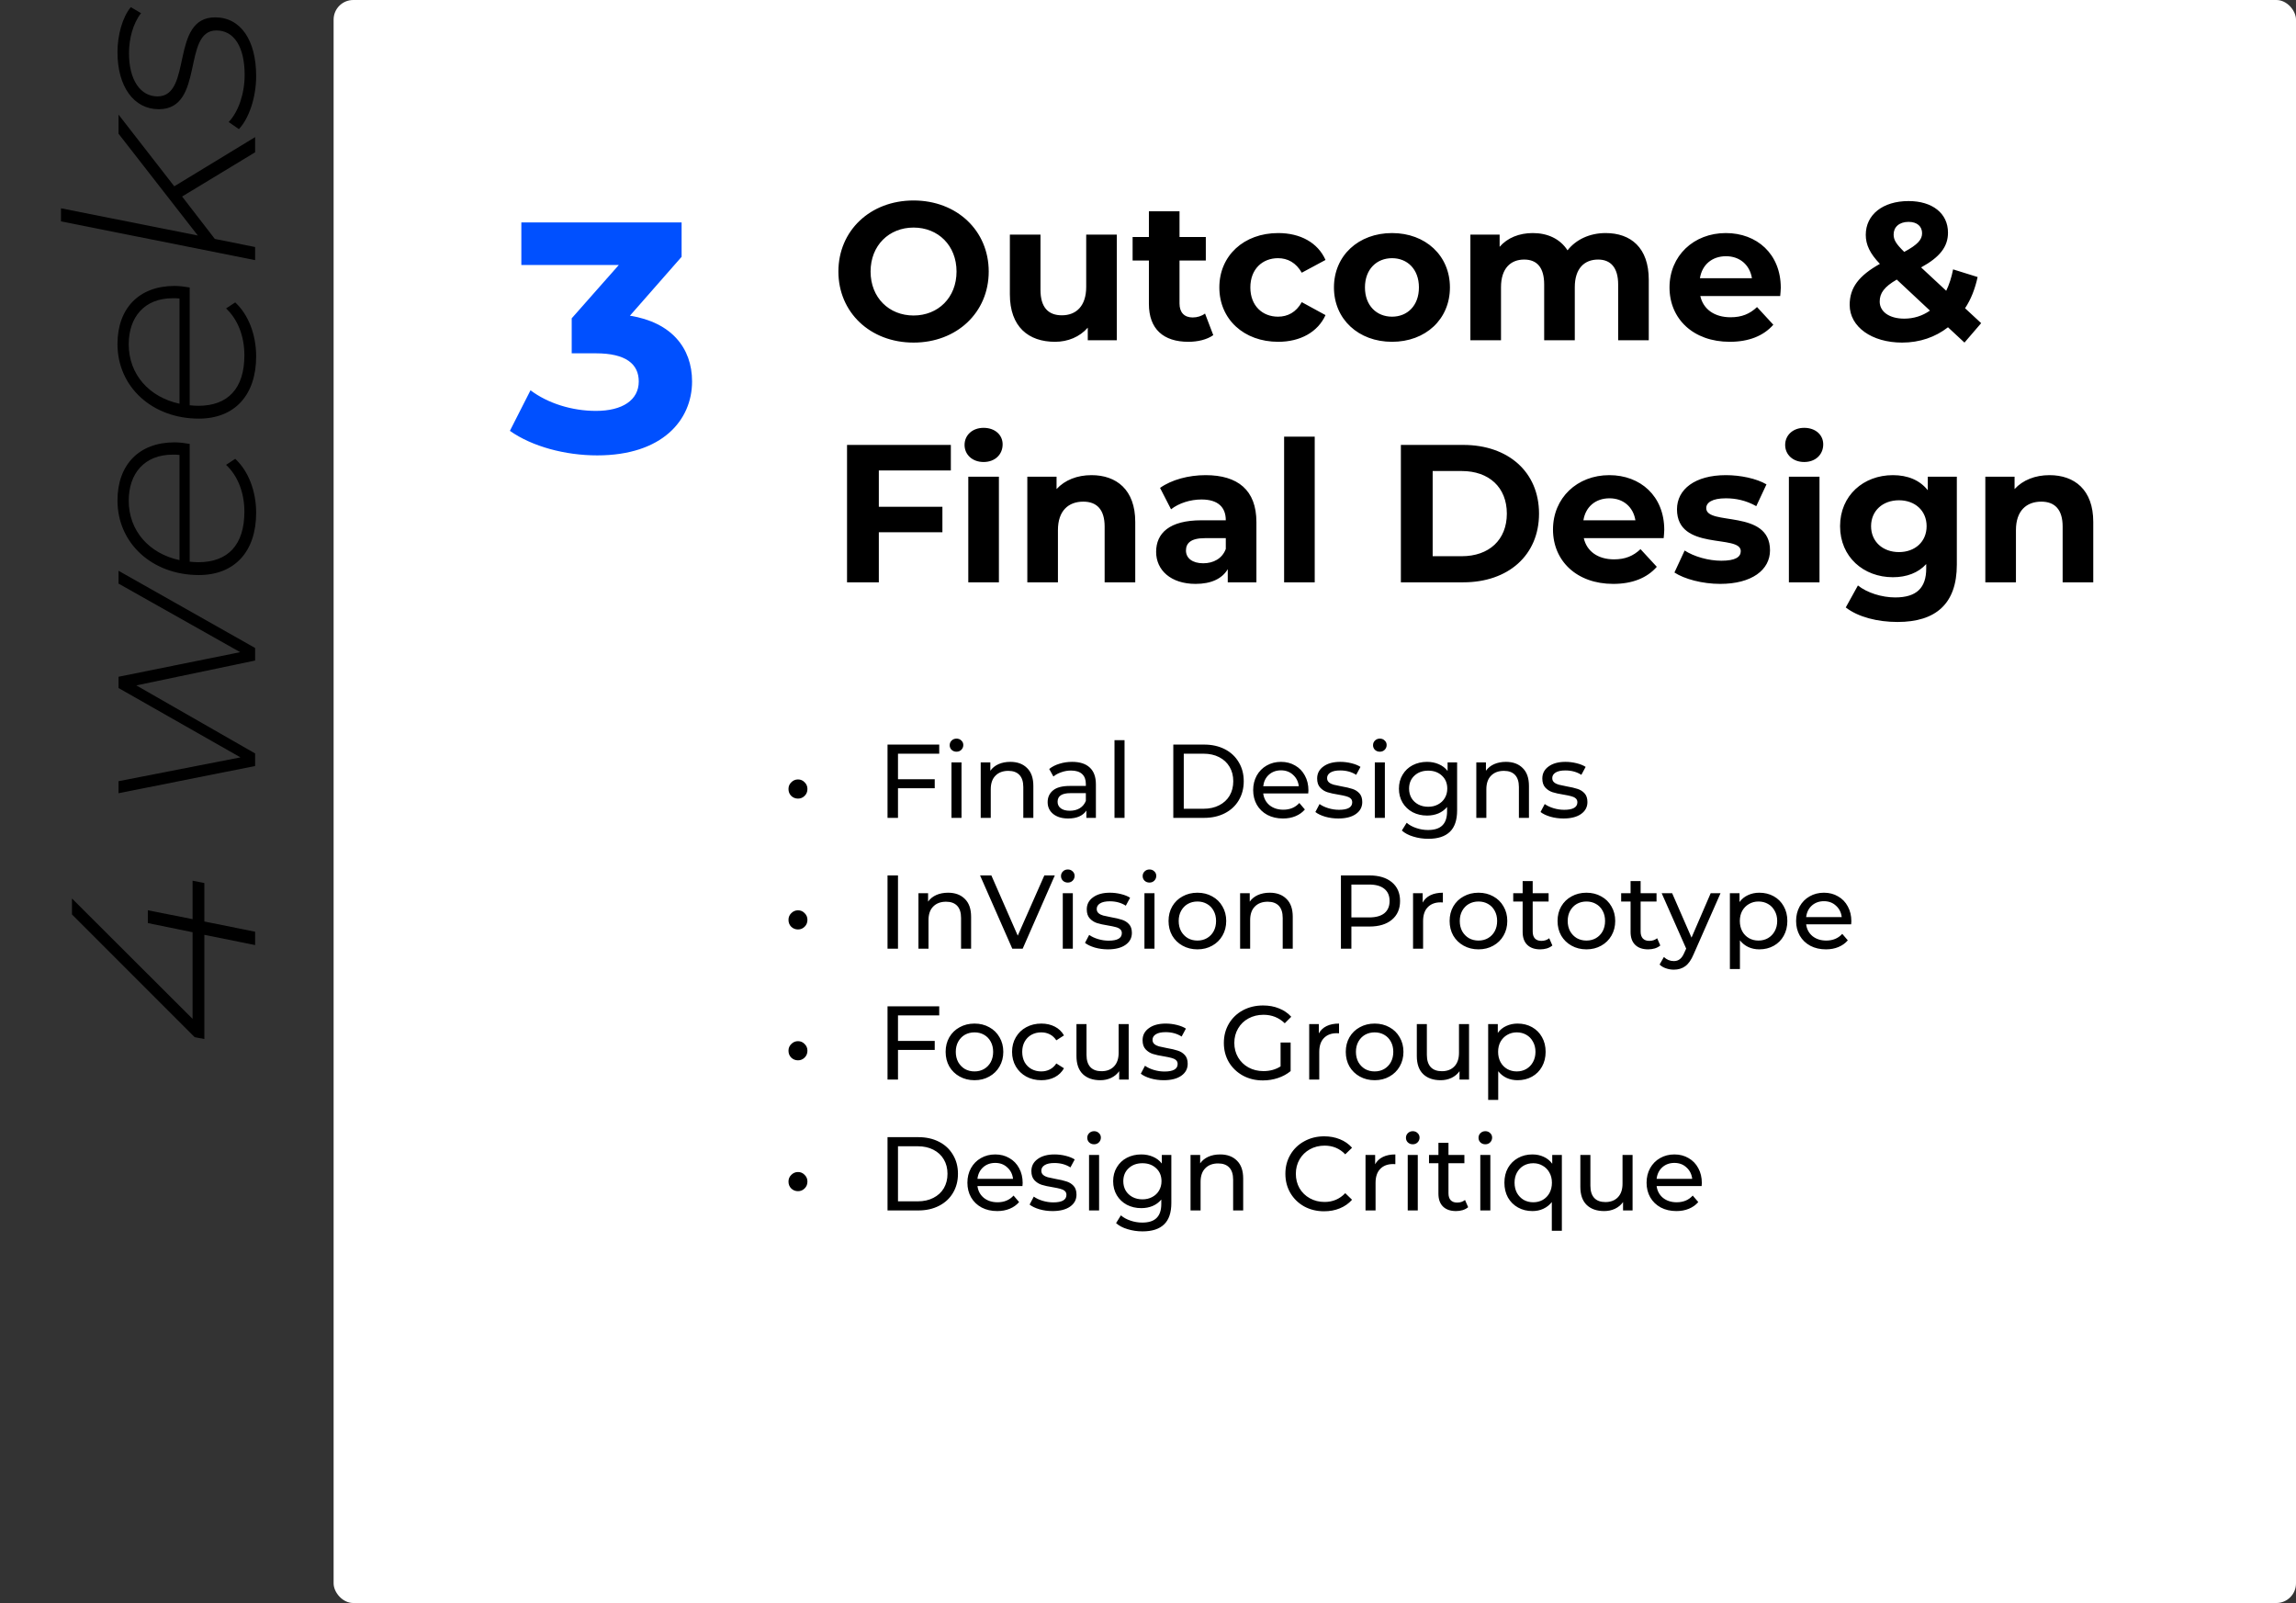 <svg width="351" height="245" viewBox="0 0 351 245" fill="none" xmlns="http://www.w3.org/2000/svg">
<rect x="0" y="0" width="351" height="245" fill="#333333" stroke="none"/>
<rect x="51" width="300" height="245" rx="3" fill="white"/>
<path d="M96.3 48.25L104.2 39.25V34H79.7V40.5H94.6L87.4 48.65V54H91.1C95.7 54 97.65 55.65 97.65 58.3C97.65 61.15 95.15 62.8 91.1 62.8C87.45 62.8 83.75 61.65 81.1 59.65L77.95 65.85C81.35 68.25 86.4 69.6 91.3 69.6C101.25 69.6 105.8 64.2 105.8 58.3C105.8 53.15 102.6 49.25 96.3 48.25Z" fill="#0050FF"/>
<path d="M139.66 52.36C146.26 52.36 151.15 47.77 151.15 41.5C151.15 35.23 146.26 30.64 139.66 30.64C133.03 30.64 128.17 35.26 128.17 41.5C128.17 47.74 133.03 52.36 139.66 52.36ZM139.66 48.22C135.91 48.22 133.09 45.49 133.09 41.5C133.09 37.51 135.91 34.78 139.66 34.78C143.41 34.78 146.23 37.51 146.23 41.5C146.23 45.49 143.41 48.22 139.66 48.22ZM166.053 35.86V43.84C166.053 46.81 164.493 48.19 162.333 48.19C160.263 48.19 159.063 46.99 159.063 44.29V35.86H154.383V44.98C154.383 49.96 157.233 52.24 161.283 52.24C163.263 52.24 165.063 51.49 166.293 50.08V52H170.733V35.86H166.053ZM184.218 47.92C183.708 48.31 183.018 48.52 182.328 48.52C181.068 48.52 180.318 47.77 180.318 46.39V39.82H184.338V36.22H180.318V32.29H175.638V36.22H173.148V39.82H175.638V46.45C175.638 50.29 177.858 52.24 181.668 52.24C183.108 52.24 184.518 51.91 185.478 51.22L184.218 47.92ZM195.407 52.24C198.797 52.24 201.467 50.74 202.637 48.16L199.007 46.18C198.137 47.74 196.847 48.4 195.377 48.4C193.007 48.4 191.147 46.75 191.147 43.93C191.147 41.11 193.007 39.46 195.377 39.46C196.847 39.46 198.137 40.15 199.007 41.68L202.637 39.73C201.467 37.09 198.797 35.62 195.407 35.62C190.157 35.62 186.407 39.07 186.407 43.93C186.407 48.79 190.157 52.24 195.407 52.24ZM212.807 52.24C217.937 52.24 221.657 48.79 221.657 43.93C221.657 39.07 217.937 35.62 212.807 35.62C207.677 35.62 203.927 39.07 203.927 43.93C203.927 48.79 207.677 52.24 212.807 52.24ZM212.807 48.4C210.467 48.4 208.667 46.72 208.667 43.93C208.667 41.14 210.467 39.46 212.807 39.46C215.147 39.46 216.917 41.14 216.917 43.93C216.917 46.72 215.147 48.4 212.807 48.4ZM245.455 35.62C243.025 35.62 240.925 36.61 239.635 38.26C238.495 36.49 236.575 35.62 234.325 35.62C232.255 35.62 230.455 36.34 229.255 37.72V35.86H224.785V52H229.465V43.9C229.465 41.02 230.935 39.67 233.005 39.67C234.955 39.67 236.065 40.87 236.065 43.48V52H240.745V43.9C240.745 41.02 242.215 39.67 244.315 39.67C246.205 39.67 247.375 40.87 247.375 43.48V52H252.055V42.76C252.055 37.84 249.295 35.62 245.455 35.62ZM272.236 43.99C272.236 38.8 268.576 35.62 263.836 35.62C258.916 35.62 255.226 39.1 255.226 43.93C255.226 48.73 258.856 52.24 264.436 52.24C267.346 52.24 269.596 51.34 271.096 49.63L268.606 46.93C267.496 47.98 266.266 48.49 264.556 48.49C262.096 48.49 260.386 47.26 259.936 45.25H272.146C272.176 44.86 272.236 44.35 272.236 43.99ZM263.866 39.16C265.966 39.16 267.496 40.48 267.826 42.52H259.876C260.206 40.45 261.736 39.16 263.866 39.16ZM302.868 49.39L300.408 47.11C301.308 45.76 301.938 44.14 302.328 42.34L298.578 41.17C298.338 42.4 297.978 43.51 297.527 44.44L293.688 40.87C296.538 39.31 297.798 37.72 297.798 35.56C297.798 32.59 295.398 30.73 291.768 30.73C287.808 30.73 285.228 32.83 285.228 35.89C285.228 37.39 285.858 38.74 287.388 40.33C284.178 42.13 282.768 43.96 282.768 46.6C282.768 49.96 286.158 52.36 290.778 52.36C293.478 52.36 295.878 51.52 297.798 50.02L300.318 52.36L302.868 49.39ZM291.768 33.91C293.118 33.91 293.838 34.63 293.838 35.65C293.838 36.61 293.178 37.39 291.108 38.5C289.818 37.24 289.488 36.64 289.488 35.83C289.488 34.72 290.328 33.91 291.768 33.91ZM291.108 48.7C288.798 48.7 287.358 47.62 287.358 46.09C287.358 44.8 288.048 43.84 289.968 42.73L295.038 47.47C293.898 48.28 292.548 48.7 291.108 48.7ZM145.36 71.9V68H129.49V89H134.35V81.35H144.07V77.45H134.35V71.9H145.36ZM150.367 70.61C152.107 70.61 153.277 69.47 153.277 67.91C153.277 66.47 152.107 65.39 150.367 65.39C148.627 65.39 147.457 66.53 147.457 68C147.457 69.47 148.627 70.61 150.367 70.61ZM148.027 89H152.707V72.86H148.027V89ZM166.861 72.62C164.671 72.62 162.781 73.37 161.521 74.75V72.86H157.051V89H161.731V81.02C161.731 78.05 163.351 76.67 165.601 76.67C167.671 76.67 168.871 77.87 168.871 80.48V89H173.551V79.76C173.551 74.84 170.671 72.62 166.861 72.62ZM184.303 72.62C181.723 72.62 179.113 73.31 177.343 74.57L179.023 77.84C180.193 76.91 181.963 76.34 183.673 76.34C186.193 76.34 187.393 77.51 187.393 79.52H183.673C178.753 79.52 176.743 81.5 176.743 84.35C176.743 87.14 178.993 89.24 182.773 89.24C185.143 89.24 186.823 88.46 187.693 86.99V89H192.073V79.79C192.073 74.9 189.223 72.62 184.303 72.62ZM183.943 86.09C182.293 86.09 181.303 85.31 181.303 84.14C181.303 83.06 181.993 82.25 184.183 82.25H187.393V83.9C186.853 85.37 185.503 86.09 183.943 86.09ZM196.308 89H200.988V66.74H196.308V89ZM214.158 89H223.698C230.568 89 235.278 84.86 235.278 78.5C235.278 72.14 230.568 68 223.698 68H214.158V89ZM219.018 85.01V71.99H223.458C227.628 71.99 230.358 74.48 230.358 78.5C230.358 82.52 227.628 85.01 223.458 85.01H219.018ZM254.423 80.99C254.423 75.8 250.763 72.62 246.023 72.62C241.103 72.62 237.413 76.1 237.413 80.93C237.413 85.73 241.043 89.24 246.623 89.24C249.533 89.24 251.783 88.34 253.283 86.63L250.793 83.93C249.683 84.98 248.453 85.49 246.743 85.49C244.283 85.49 242.573 84.26 242.123 82.25H254.333C254.363 81.86 254.423 81.35 254.423 80.99ZM246.053 76.16C248.153 76.16 249.683 77.48 250.013 79.52H242.063C242.393 77.45 243.923 76.16 246.053 76.16ZM262.969 89.24C267.799 89.24 270.589 87.11 270.589 84.11C270.589 77.75 260.839 80.42 260.839 77.66C260.839 76.82 261.739 76.16 263.839 76.16C265.309 76.16 266.899 76.46 268.489 77.36L270.049 74.03C268.519 73.13 266.059 72.62 263.839 72.62C259.129 72.62 256.369 74.78 256.369 77.84C256.369 84.29 266.119 81.59 266.119 84.23C266.119 85.13 265.309 85.7 263.149 85.7C261.169 85.7 258.979 85.07 257.539 84.14L255.979 87.5C257.479 88.49 260.239 89.24 262.969 89.24ZM275.816 70.61C277.556 70.61 278.726 69.47 278.726 67.91C278.726 66.47 277.556 65.39 275.816 65.39C274.076 65.39 272.906 66.53 272.906 68C272.906 69.47 274.076 70.61 275.816 70.61ZM273.476 89H278.156V72.86H273.476V89ZM294.71 72.86V74.93C293.48 73.37 291.62 72.62 289.37 72.62C284.9 72.62 281.3 75.71 281.3 80.42C281.3 85.13 284.9 88.22 289.37 88.22C291.47 88.22 293.24 87.56 294.47 86.21V86.9C294.47 89.81 293.03 91.31 289.73 91.31C287.66 91.31 285.41 90.59 284.03 89.48L282.17 92.84C284.06 94.31 287.03 95.06 290.09 95.06C295.91 95.06 299.15 92.3 299.15 86.3V72.86H294.71ZM290.3 84.38C287.84 84.38 286.04 82.79 286.04 80.42C286.04 78.05 287.84 76.46 290.3 76.46C292.76 76.46 294.53 78.05 294.53 80.42C294.53 82.79 292.76 84.38 290.3 84.38ZM313.316 72.62C311.126 72.62 309.236 73.37 307.976 74.75V72.86H303.506V89H308.186V81.02C308.186 78.05 309.806 76.67 312.056 76.67C314.126 76.67 315.326 77.87 315.326 80.48V89H320.006V79.76C320.006 74.84 317.126 72.62 313.316 72.62Z" fill="black"/>
<path d="M121.996 122.056C121.591 122.056 121.244 121.917 120.956 121.64C120.679 121.363 120.54 121.011 120.54 120.584C120.54 120.179 120.684 119.837 120.972 119.56C121.26 119.272 121.602 119.128 121.996 119.128C122.391 119.128 122.727 119.272 123.004 119.56C123.292 119.837 123.436 120.179 123.436 120.584C123.436 121.011 123.292 121.363 123.004 121.64C122.727 121.917 122.391 122.056 121.996 122.056ZM137.28 115.192V119.096H142.896V120.472H137.28V125H135.68V113.8H143.584V115.192H137.28ZM145.456 116.52H146.992V125H145.456V116.52ZM146.224 114.888C145.925 114.888 145.675 114.792 145.472 114.6C145.28 114.408 145.184 114.173 145.184 113.896C145.184 113.619 145.28 113.384 145.472 113.192C145.675 112.989 145.925 112.888 146.224 112.888C146.523 112.888 146.768 112.984 146.96 113.176C147.163 113.357 147.264 113.587 147.264 113.864C147.264 114.152 147.163 114.397 146.96 114.6C146.768 114.792 146.523 114.888 146.224 114.888ZM154.453 116.44C155.53 116.44 156.383 116.755 157.013 117.384C157.653 118.003 157.973 118.915 157.973 120.12V125H156.437V120.296C156.437 119.475 156.239 118.856 155.845 118.44C155.45 118.024 154.885 117.816 154.149 117.816C153.317 117.816 152.661 118.061 152.181 118.552C151.701 119.032 151.461 119.725 151.461 120.632V125H149.925V116.52H151.397V117.8C151.706 117.363 152.122 117.027 152.645 116.792C153.178 116.557 153.781 116.44 154.453 116.44ZM163.903 116.44C165.077 116.44 165.973 116.728 166.591 117.304C167.221 117.88 167.535 118.739 167.535 119.88V125H166.079V123.88C165.823 124.275 165.455 124.579 164.975 124.792C164.506 124.995 163.946 125.096 163.295 125.096C162.346 125.096 161.583 124.867 161.007 124.408C160.442 123.949 160.159 123.347 160.159 122.6C160.159 121.853 160.431 121.256 160.975 120.808C161.519 120.349 162.383 120.12 163.567 120.12H165.999V119.816C165.999 119.155 165.807 118.648 165.423 118.296C165.039 117.944 164.474 117.768 163.727 117.768C163.226 117.768 162.735 117.853 162.255 118.024C161.775 118.184 161.37 118.403 161.039 118.68L160.399 117.528C160.837 117.176 161.359 116.909 161.967 116.728C162.575 116.536 163.221 116.44 163.903 116.44ZM163.551 123.912C164.138 123.912 164.645 123.784 165.071 123.528C165.498 123.261 165.807 122.888 165.999 122.408V121.224H163.631C162.33 121.224 161.679 121.661 161.679 122.536C161.679 122.963 161.845 123.299 162.175 123.544C162.506 123.789 162.965 123.912 163.551 123.912ZM170.378 113.128H171.914V125H170.378V113.128ZM179.368 113.8H184.088C185.272 113.8 186.322 114.035 187.24 114.504C188.157 114.973 188.866 115.635 189.368 116.488C189.88 117.331 190.136 118.301 190.136 119.4C190.136 120.499 189.88 121.475 189.368 122.328C188.866 123.171 188.157 123.827 187.24 124.296C186.322 124.765 185.272 125 184.088 125H179.368V113.8ZM183.992 123.608C184.898 123.608 185.693 123.432 186.376 123.08C187.069 122.728 187.602 122.237 187.976 121.608C188.349 120.968 188.536 120.232 188.536 119.4C188.536 118.568 188.349 117.837 187.976 117.208C187.602 116.568 187.069 116.072 186.376 115.72C185.693 115.368 184.898 115.192 183.992 115.192H180.968V123.608H183.992ZM200.026 120.808C200.026 120.925 200.016 121.08 199.994 121.272H193.114C193.21 122.019 193.536 122.621 194.09 123.08C194.656 123.528 195.354 123.752 196.186 123.752C197.2 123.752 198.016 123.411 198.634 122.728L199.482 123.72C199.098 124.168 198.618 124.509 198.042 124.744C197.477 124.979 196.842 125.096 196.138 125.096C195.242 125.096 194.448 124.915 193.754 124.552C193.061 124.179 192.522 123.661 192.138 123C191.765 122.339 191.578 121.592 191.578 120.76C191.578 119.939 191.76 119.197 192.122 118.536C192.496 117.875 193.002 117.363 193.642 117C194.293 116.627 195.024 116.44 195.834 116.44C196.645 116.44 197.365 116.627 197.994 117C198.634 117.363 199.13 117.875 199.482 118.536C199.845 119.197 200.026 119.955 200.026 120.808ZM195.834 117.736C195.098 117.736 194.48 117.96 193.978 118.408C193.488 118.856 193.2 119.443 193.114 120.168H198.554C198.469 119.453 198.176 118.872 197.674 118.424C197.184 117.965 196.57 117.736 195.834 117.736ZM204.591 125.096C203.898 125.096 203.231 125.005 202.591 124.824C201.951 124.632 201.45 124.392 201.087 124.104L201.727 122.888C202.1 123.155 202.554 123.368 203.087 123.528C203.62 123.688 204.159 123.768 204.703 123.768C206.047 123.768 206.719 123.384 206.719 122.616C206.719 122.36 206.628 122.157 206.447 122.008C206.266 121.859 206.036 121.752 205.759 121.688C205.492 121.613 205.108 121.533 204.607 121.448C203.924 121.341 203.364 121.219 202.927 121.08C202.5 120.941 202.132 120.707 201.823 120.376C201.514 120.045 201.359 119.581 201.359 118.984C201.359 118.216 201.679 117.603 202.319 117.144C202.959 116.675 203.818 116.44 204.895 116.44C205.46 116.44 206.026 116.509 206.591 116.648C207.156 116.787 207.62 116.973 207.983 117.208L207.327 118.424C206.634 117.976 205.818 117.752 204.879 117.752C204.228 117.752 203.732 117.859 203.391 118.072C203.05 118.285 202.879 118.568 202.879 118.92C202.879 119.197 202.975 119.416 203.167 119.576C203.359 119.736 203.594 119.853 203.871 119.928C204.159 120.003 204.559 120.088 205.071 120.184C205.754 120.301 206.303 120.429 206.719 120.568C207.146 120.696 207.508 120.92 207.807 121.24C208.106 121.56 208.255 122.008 208.255 122.584C208.255 123.352 207.924 123.965 207.263 124.424C206.612 124.872 205.722 125.096 204.591 125.096ZM210.175 116.52H211.711V125H210.175V116.52ZM210.943 114.888C210.644 114.888 210.393 114.792 210.191 114.6C209.999 114.408 209.903 114.173 209.903 113.896C209.903 113.619 209.999 113.384 210.191 113.192C210.393 112.989 210.644 112.888 210.943 112.888C211.241 112.888 211.487 112.984 211.679 113.176C211.881 113.357 211.983 113.587 211.983 113.864C211.983 114.152 211.881 114.397 211.679 114.6C211.487 114.792 211.241 114.888 210.943 114.888ZM222.756 116.52V123.848C222.756 125.331 222.388 126.424 221.652 127.128C220.916 127.843 219.817 128.2 218.356 128.2C217.556 128.2 216.793 128.088 216.068 127.864C215.342 127.651 214.756 127.341 214.308 126.936L215.044 125.752C215.438 126.093 215.924 126.36 216.5 126.552C217.086 126.755 217.689 126.856 218.308 126.856C219.3 126.856 220.03 126.621 220.5 126.152C220.98 125.683 221.22 124.968 221.22 124.008V123.336C220.857 123.773 220.409 124.104 219.876 124.328C219.353 124.541 218.782 124.648 218.164 124.648C217.353 124.648 216.617 124.477 215.956 124.136C215.305 123.784 214.793 123.299 214.42 122.68C214.046 122.051 213.86 121.336 213.86 120.536C213.86 119.736 214.046 119.027 214.42 118.408C214.793 117.779 215.305 117.293 215.956 116.952C216.617 116.611 217.353 116.44 218.164 116.44C218.804 116.44 219.396 116.557 219.94 116.792C220.494 117.027 220.948 117.373 221.3 117.832V116.52H222.756ZM218.34 123.304C218.894 123.304 219.39 123.187 219.828 122.952C220.276 122.717 220.622 122.392 220.868 121.976C221.124 121.549 221.252 121.069 221.252 120.536C221.252 119.715 220.98 119.053 220.436 118.552C219.892 118.04 219.193 117.784 218.34 117.784C217.476 117.784 216.772 118.04 216.228 118.552C215.684 119.053 215.412 119.715 215.412 120.536C215.412 121.069 215.534 121.549 215.78 121.976C216.036 122.392 216.382 122.717 216.82 122.952C217.268 123.187 217.774 123.304 218.34 123.304ZM230.218 116.44C231.296 116.44 232.149 116.755 232.778 117.384C233.418 118.003 233.738 118.915 233.738 120.12V125H232.202V120.296C232.202 119.475 232.005 118.856 231.61 118.44C231.216 118.024 230.65 117.816 229.914 117.816C229.082 117.816 228.426 118.061 227.946 118.552C227.466 119.032 227.226 119.725 227.226 120.632V125H225.69V116.52H227.162V117.8C227.472 117.363 227.888 117.027 228.41 116.792C228.944 116.557 229.546 116.44 230.218 116.44ZM239.013 125.096C238.32 125.096 237.653 125.005 237.013 124.824C236.373 124.632 235.872 124.392 235.509 124.104L236.149 122.888C236.522 123.155 236.976 123.368 237.509 123.528C238.042 123.688 238.581 123.768 239.125 123.768C240.469 123.768 241.141 123.384 241.141 122.616C241.141 122.36 241.05 122.157 240.869 122.008C240.688 121.859 240.458 121.752 240.181 121.688C239.914 121.613 239.53 121.533 239.029 121.448C238.346 121.341 237.786 121.219 237.349 121.08C236.922 120.941 236.554 120.707 236.245 120.376C235.936 120.045 235.781 119.581 235.781 118.984C235.781 118.216 236.101 117.603 236.741 117.144C237.381 116.675 238.24 116.44 239.317 116.44C239.882 116.44 240.448 116.509 241.013 116.648C241.578 116.787 242.042 116.973 242.405 117.208L241.749 118.424C241.056 117.976 240.24 117.752 239.301 117.752C238.65 117.752 238.154 117.859 237.813 118.072C237.472 118.285 237.301 118.568 237.301 118.92C237.301 119.197 237.397 119.416 237.589 119.576C237.781 119.736 238.016 119.853 238.293 119.928C238.581 120.003 238.981 120.088 239.493 120.184C240.176 120.301 240.725 120.429 241.141 120.568C241.568 120.696 241.93 120.92 242.229 121.24C242.528 121.56 242.677 122.008 242.677 122.584C242.677 123.352 242.346 123.965 241.685 124.424C241.034 124.872 240.144 125.096 239.013 125.096ZM121.996 142.056C121.591 142.056 121.244 141.917 120.956 141.64C120.679 141.363 120.54 141.011 120.54 140.584C120.54 140.179 120.684 139.837 120.972 139.56C121.26 139.272 121.602 139.128 121.996 139.128C122.391 139.128 122.727 139.272 123.004 139.56C123.292 139.837 123.436 140.179 123.436 140.584C123.436 141.011 123.292 141.363 123.004 141.64C122.727 141.917 122.391 142.056 121.996 142.056ZM135.68 133.8H137.28V145H135.68V133.8ZM144.937 136.44C146.014 136.44 146.868 136.755 147.497 137.384C148.137 138.003 148.457 138.915 148.457 140.12V145H146.921V140.296C146.921 139.475 146.724 138.856 146.329 138.44C145.934 138.024 145.369 137.816 144.633 137.816C143.801 137.816 143.145 138.061 142.665 138.552C142.185 139.032 141.945 139.725 141.945 140.632V145H140.409V136.52H141.881V137.8C142.19 137.363 142.606 137.027 143.129 136.792C143.662 136.557 144.265 136.44 144.937 136.44ZM161.252 133.8L156.34 145H154.756L149.828 133.8H151.556L155.588 143L159.652 133.8H161.252ZM162.472 136.52H164.008V145H162.472V136.52ZM163.24 134.888C162.941 134.888 162.69 134.792 162.488 134.6C162.296 134.408 162.2 134.173 162.2 133.896C162.2 133.619 162.296 133.384 162.488 133.192C162.69 132.989 162.941 132.888 163.24 132.888C163.538 132.888 163.784 132.984 163.976 133.176C164.178 133.357 164.28 133.587 164.28 133.864C164.28 134.152 164.178 134.397 163.976 134.6C163.784 134.792 163.538 134.888 163.24 134.888ZM169.372 145.096C168.679 145.096 168.012 145.005 167.372 144.824C166.732 144.632 166.231 144.392 165.868 144.104L166.508 142.888C166.882 143.155 167.335 143.368 167.868 143.528C168.402 143.688 168.94 143.768 169.484 143.768C170.828 143.768 171.5 143.384 171.5 142.616C171.5 142.36 171.41 142.157 171.228 142.008C171.047 141.859 170.818 141.752 170.54 141.688C170.274 141.613 169.89 141.533 169.388 141.448C168.706 141.341 168.146 141.219 167.708 141.08C167.282 140.941 166.914 140.707 166.604 140.376C166.295 140.045 166.14 139.581 166.14 138.984C166.14 138.216 166.46 137.603 167.1 137.144C167.74 136.675 168.599 136.44 169.676 136.44C170.242 136.44 170.807 136.509 171.372 136.648C171.938 136.787 172.402 136.973 172.764 137.208L172.108 138.424C171.415 137.976 170.599 137.752 169.66 137.752C169.01 137.752 168.514 137.859 168.172 138.072C167.831 138.285 167.66 138.568 167.66 138.92C167.66 139.197 167.756 139.416 167.948 139.576C168.14 139.736 168.375 139.853 168.652 139.928C168.94 140.003 169.34 140.088 169.852 140.184C170.535 140.301 171.084 140.429 171.5 140.568C171.927 140.696 172.29 140.92 172.588 141.24C172.887 141.56 173.036 142.008 173.036 142.584C173.036 143.352 172.706 143.965 172.044 144.424C171.394 144.872 170.503 145.096 169.372 145.096ZM174.956 136.52H176.492V145H174.956V136.52ZM175.724 134.888C175.425 134.888 175.175 134.792 174.972 134.6C174.78 134.408 174.684 134.173 174.684 133.896C174.684 133.619 174.78 133.384 174.972 133.192C175.175 132.989 175.425 132.888 175.724 132.888C176.023 132.888 176.268 132.984 176.46 133.176C176.663 133.357 176.764 133.587 176.764 133.864C176.764 134.152 176.663 134.397 176.46 134.6C176.268 134.792 176.023 134.888 175.724 134.888ZM183.057 145.096C182.214 145.096 181.457 144.909 180.785 144.536C180.113 144.163 179.585 143.651 179.201 143C178.827 142.339 178.641 141.592 178.641 140.76C178.641 139.928 178.827 139.187 179.201 138.536C179.585 137.875 180.113 137.363 180.785 137C181.457 136.627 182.214 136.44 183.057 136.44C183.899 136.44 184.651 136.627 185.313 137C185.985 137.363 186.507 137.875 186.881 138.536C187.265 139.187 187.457 139.928 187.457 140.76C187.457 141.592 187.265 142.339 186.881 143C186.507 143.651 185.985 144.163 185.313 144.536C184.651 144.909 183.899 145.096 183.057 145.096ZM183.057 143.752C183.601 143.752 184.086 143.629 184.513 143.384C184.95 143.128 185.291 142.776 185.537 142.328C185.782 141.869 185.905 141.347 185.905 140.76C185.905 140.173 185.782 139.656 185.537 139.208C185.291 138.749 184.95 138.397 184.513 138.152C184.086 137.907 183.601 137.784 183.057 137.784C182.513 137.784 182.022 137.907 181.585 138.152C181.158 138.397 180.817 138.749 180.561 139.208C180.315 139.656 180.193 140.173 180.193 140.76C180.193 141.347 180.315 141.869 180.561 142.328C180.817 142.776 181.158 143.128 181.585 143.384C182.022 143.629 182.513 143.752 183.057 143.752ZM194.109 136.44C195.186 136.44 196.04 136.755 196.669 137.384C197.309 138.003 197.629 138.915 197.629 140.12V145H196.093V140.296C196.093 139.475 195.896 138.856 195.501 138.44C195.106 138.024 194.541 137.816 193.805 137.816C192.973 137.816 192.317 138.061 191.837 138.552C191.357 139.032 191.117 139.725 191.117 140.632V145H189.581V136.52H191.053V137.8C191.362 137.363 191.778 137.027 192.301 136.792C192.834 136.557 193.437 136.44 194.109 136.44ZM209.361 133.8C210.811 133.8 211.953 134.147 212.785 134.84C213.617 135.533 214.033 136.488 214.033 137.704C214.033 138.92 213.617 139.875 212.785 140.568C211.953 141.261 210.811 141.608 209.361 141.608H206.593V145H204.993V133.8H209.361ZM209.313 140.216C210.326 140.216 211.099 140.003 211.633 139.576C212.166 139.139 212.433 138.515 212.433 137.704C212.433 136.893 212.166 136.275 211.633 135.848C211.099 135.411 210.326 135.192 209.313 135.192H206.593V140.216H209.313ZM217.491 137.944C217.757 137.453 218.152 137.08 218.674 136.824C219.197 136.568 219.832 136.44 220.579 136.44V137.928C220.493 137.917 220.376 137.912 220.227 137.912C219.395 137.912 218.739 138.163 218.259 138.664C217.789 139.155 217.555 139.859 217.555 140.776V145H216.019V136.52H217.491V137.944ZM226.026 145.096C225.183 145.096 224.426 144.909 223.754 144.536C223.082 144.163 222.554 143.651 222.17 143C221.796 142.339 221.61 141.592 221.61 140.76C221.61 139.928 221.796 139.187 222.17 138.536C222.554 137.875 223.082 137.363 223.754 137C224.426 136.627 225.183 136.44 226.026 136.44C226.868 136.44 227.62 136.627 228.282 137C228.954 137.363 229.476 137.875 229.85 138.536C230.234 139.187 230.426 139.928 230.426 140.76C230.426 141.592 230.234 142.339 229.85 143C229.476 143.651 228.954 144.163 228.282 144.536C227.62 144.909 226.868 145.096 226.026 145.096ZM226.026 143.752C226.57 143.752 227.055 143.629 227.482 143.384C227.919 143.128 228.26 142.776 228.506 142.328C228.751 141.869 228.874 141.347 228.874 140.76C228.874 140.173 228.751 139.656 228.506 139.208C228.26 138.749 227.919 138.397 227.482 138.152C227.055 137.907 226.57 137.784 226.026 137.784C225.482 137.784 224.991 137.907 224.554 138.152C224.127 138.397 223.786 138.749 223.53 139.208C223.284 139.656 223.162 140.173 223.162 140.76C223.162 141.347 223.284 141.869 223.53 142.328C223.786 142.776 224.127 143.128 224.554 143.384C224.991 143.629 225.482 143.752 226.026 143.752ZM237.318 144.504C237.094 144.696 236.816 144.845 236.486 144.952C236.155 145.048 235.814 145.096 235.462 145.096C234.608 145.096 233.947 144.867 233.478 144.408C233.008 143.949 232.774 143.293 232.774 142.44V137.784H231.334V136.52H232.774V134.664H234.31V136.52H236.742V137.784H234.31V142.376C234.31 142.835 234.422 143.187 234.646 143.432C234.88 143.677 235.211 143.8 235.638 143.8C236.107 143.8 236.507 143.667 236.838 143.4L237.318 144.504ZM242.526 145.096C241.683 145.096 240.926 144.909 240.254 144.536C239.582 144.163 239.054 143.651 238.67 143C238.296 142.339 238.11 141.592 238.11 140.76C238.11 139.928 238.296 139.187 238.67 138.536C239.054 137.875 239.582 137.363 240.254 137C240.926 136.627 241.683 136.44 242.526 136.44C243.368 136.44 244.12 136.627 244.782 137C245.454 137.363 245.976 137.875 246.35 138.536C246.734 139.187 246.926 139.928 246.926 140.76C246.926 141.592 246.734 142.339 246.35 143C245.976 143.651 245.454 144.163 244.782 144.536C244.12 144.909 243.368 145.096 242.526 145.096ZM242.526 143.752C243.07 143.752 243.555 143.629 243.982 143.384C244.419 143.128 244.76 142.776 245.006 142.328C245.251 141.869 245.374 141.347 245.374 140.76C245.374 140.173 245.251 139.656 245.006 139.208C244.76 138.749 244.419 138.397 243.982 138.152C243.555 137.907 243.07 137.784 242.526 137.784C241.982 137.784 241.491 137.907 241.054 138.152C240.627 138.397 240.286 138.749 240.03 139.208C239.784 139.656 239.662 140.173 239.662 140.76C239.662 141.347 239.784 141.869 240.03 142.328C240.286 142.776 240.627 143.128 241.054 143.384C241.491 143.629 241.982 143.752 242.526 143.752ZM253.818 144.504C253.594 144.696 253.316 144.845 252.986 144.952C252.655 145.048 252.314 145.096 251.962 145.096C251.108 145.096 250.447 144.867 249.978 144.408C249.508 143.949 249.274 143.293 249.274 142.44V137.784H247.834V136.52H249.274V134.664H250.81V136.52H253.242V137.784H250.81V142.376C250.81 142.835 250.922 143.187 251.146 143.432C251.38 143.677 251.711 143.8 252.138 143.8C252.607 143.8 253.007 143.667 253.338 143.4L253.818 144.504ZM263.023 136.52L258.911 145.848C258.548 146.712 258.121 147.32 257.631 147.672C257.151 148.024 256.569 148.2 255.887 148.2C255.471 148.2 255.065 148.131 254.671 147.992C254.287 147.864 253.966 147.672 253.71 147.416L254.367 146.264C254.804 146.68 255.311 146.888 255.887 146.888C256.26 146.888 256.569 146.787 256.815 146.584C257.071 146.392 257.3 146.056 257.503 145.576L257.775 144.984L254.03 136.52H255.631L258.591 143.304L261.519 136.52H263.023ZM268.952 136.44C269.773 136.44 270.509 136.621 271.16 136.984C271.811 137.347 272.317 137.853 272.68 138.504C273.053 139.155 273.24 139.907 273.24 140.76C273.24 141.613 273.053 142.371 272.68 143.032C272.317 143.683 271.811 144.189 271.16 144.552C270.509 144.915 269.773 145.096 268.952 145.096C268.344 145.096 267.784 144.979 267.272 144.744C266.771 144.509 266.344 144.168 265.992 143.72V148.104H264.456V136.52H265.928V137.864C266.269 137.395 266.701 137.043 267.224 136.808C267.747 136.563 268.323 136.44 268.952 136.44ZM268.824 143.752C269.368 143.752 269.853 143.629 270.28 143.384C270.717 143.128 271.059 142.776 271.304 142.328C271.56 141.869 271.688 141.347 271.688 140.76C271.688 140.173 271.56 139.656 271.304 139.208C271.059 138.749 270.717 138.397 270.28 138.152C269.853 137.907 269.368 137.784 268.824 137.784C268.291 137.784 267.805 137.912 267.368 138.168C266.941 138.413 266.6 138.76 266.344 139.208C266.099 139.656 265.976 140.173 265.976 140.76C265.976 141.347 266.099 141.869 266.344 142.328C266.589 142.776 266.931 143.128 267.368 143.384C267.805 143.629 268.291 143.752 268.824 143.752ZM283.026 140.808C283.026 140.925 283.016 141.08 282.994 141.272H276.114C276.21 142.019 276.536 142.621 277.09 143.08C277.656 143.528 278.354 143.752 279.186 143.752C280.2 143.752 281.016 143.411 281.634 142.728L282.482 143.72C282.098 144.168 281.618 144.509 281.042 144.744C280.477 144.979 279.842 145.096 279.138 145.096C278.242 145.096 277.448 144.915 276.754 144.552C276.061 144.179 275.522 143.661 275.138 143C274.765 142.339 274.578 141.592 274.578 140.76C274.578 139.939 274.76 139.197 275.122 138.536C275.496 137.875 276.002 137.363 276.642 137C277.293 136.627 278.024 136.44 278.834 136.44C279.645 136.44 280.365 136.627 280.994 137C281.634 137.363 282.13 137.875 282.482 138.536C282.845 139.197 283.026 139.955 283.026 140.808ZM278.834 137.736C278.098 137.736 277.48 137.96 276.978 138.408C276.488 138.856 276.2 139.443 276.114 140.168H281.554C281.469 139.453 281.176 138.872 280.674 138.424C280.184 137.965 279.57 137.736 278.834 137.736ZM121.996 162.056C121.591 162.056 121.244 161.917 120.956 161.64C120.679 161.363 120.54 161.011 120.54 160.584C120.54 160.179 120.684 159.837 120.972 159.56C121.26 159.272 121.602 159.128 121.996 159.128C122.391 159.128 122.727 159.272 123.004 159.56C123.292 159.837 123.436 160.179 123.436 160.584C123.436 161.011 123.292 161.363 123.004 161.64C122.727 161.917 122.391 162.056 121.996 162.056ZM137.28 155.192V159.096H142.896V160.472H137.28V165H135.68V153.8H143.584V155.192H137.28ZM148.979 165.096C148.136 165.096 147.379 164.909 146.707 164.536C146.035 164.163 145.507 163.651 145.123 163C144.749 162.339 144.563 161.592 144.563 160.76C144.563 159.928 144.749 159.187 145.123 158.536C145.507 157.875 146.035 157.363 146.707 157C147.379 156.627 148.136 156.44 148.979 156.44C149.821 156.44 150.573 156.627 151.235 157C151.907 157.363 152.429 157.875 152.803 158.536C153.187 159.187 153.379 159.928 153.379 160.76C153.379 161.592 153.187 162.339 152.803 163C152.429 163.651 151.907 164.163 151.235 164.536C150.573 164.909 149.821 165.096 148.979 165.096ZM148.979 163.752C149.523 163.752 150.008 163.629 150.435 163.384C150.872 163.128 151.213 162.776 151.459 162.328C151.704 161.869 151.827 161.347 151.827 160.76C151.827 160.173 151.704 159.656 151.459 159.208C151.213 158.749 150.872 158.397 150.435 158.152C150.008 157.907 149.523 157.784 148.979 157.784C148.435 157.784 147.944 157.907 147.507 158.152C147.08 158.397 146.739 158.749 146.483 159.208C146.237 159.656 146.115 160.173 146.115 160.76C146.115 161.347 146.237 161.869 146.483 162.328C146.739 162.776 147.08 163.128 147.507 163.384C147.944 163.629 148.435 163.752 148.979 163.752ZM159.199 165.096C158.335 165.096 157.562 164.909 156.879 164.536C156.207 164.163 155.679 163.651 155.295 163C154.911 162.339 154.719 161.592 154.719 160.76C154.719 159.928 154.911 159.187 155.295 158.536C155.679 157.875 156.207 157.363 156.879 157C157.562 156.627 158.335 156.44 159.199 156.44C159.967 156.44 160.65 156.595 161.247 156.904C161.855 157.213 162.324 157.661 162.655 158.248L161.487 159C161.22 158.595 160.89 158.291 160.495 158.088C160.1 157.885 159.663 157.784 159.183 157.784C158.628 157.784 158.127 157.907 157.679 158.152C157.242 158.397 156.895 158.749 156.639 159.208C156.394 159.656 156.271 160.173 156.271 160.76C156.271 161.357 156.394 161.885 156.639 162.344C156.895 162.792 157.242 163.139 157.679 163.384C158.127 163.629 158.628 163.752 159.183 163.752C159.663 163.752 160.1 163.651 160.495 163.448C160.89 163.245 161.22 162.941 161.487 162.536L162.655 163.272C162.324 163.859 161.855 164.312 161.247 164.632C160.65 164.941 159.967 165.096 159.199 165.096ZM172.548 156.52V165H171.092V163.72C170.782 164.157 170.372 164.499 169.86 164.744C169.358 164.979 168.809 165.096 168.212 165.096C167.081 165.096 166.19 164.787 165.539 164.168C164.889 163.539 164.564 162.616 164.564 161.4V156.52H166.1V161.224C166.1 162.045 166.297 162.669 166.692 163.096C167.086 163.512 167.652 163.72 168.388 163.72C169.198 163.72 169.838 163.475 170.308 162.984C170.777 162.493 171.012 161.8 171.012 160.904V156.52H172.548ZM177.904 165.096C177.21 165.096 176.544 165.005 175.904 164.824C175.264 164.632 174.762 164.392 174.4 164.104L175.04 162.888C175.413 163.155 175.866 163.368 176.4 163.528C176.933 163.688 177.472 163.768 178.016 163.768C179.36 163.768 180.032 163.384 180.032 162.616C180.032 162.36 179.941 162.157 179.76 162.008C179.578 161.859 179.349 161.752 179.072 161.688C178.805 161.613 178.421 161.533 177.92 161.448C177.237 161.341 176.677 161.219 176.24 161.08C175.813 160.941 175.445 160.707 175.136 160.376C174.826 160.045 174.672 159.581 174.672 158.984C174.672 158.216 174.992 157.603 175.632 157.144C176.272 156.675 177.13 156.44 178.208 156.44C178.773 156.44 179.338 156.509 179.904 156.648C180.469 156.787 180.933 156.973 181.296 157.208L180.64 158.424C179.946 157.976 179.13 157.752 178.192 157.752C177.541 157.752 177.045 157.859 176.704 158.072C176.362 158.285 176.192 158.568 176.192 158.92C176.192 159.197 176.288 159.416 176.48 159.576C176.672 159.736 176.906 159.853 177.184 159.928C177.472 160.003 177.872 160.088 178.384 160.184C179.066 160.301 179.616 160.429 180.032 160.568C180.458 160.696 180.821 160.92 181.12 161.24C181.418 161.56 181.568 162.008 181.568 162.584C181.568 163.352 181.237 163.965 180.576 164.424C179.925 164.872 179.034 165.096 177.904 165.096ZM195.768 159.336H197.304V163.704C196.749 164.163 196.104 164.515 195.368 164.76C194.632 165.005 193.864 165.128 193.064 165.128C191.933 165.128 190.915 164.883 190.008 164.392C189.101 163.891 188.387 163.208 187.864 162.344C187.352 161.469 187.096 160.488 187.096 159.4C187.096 158.312 187.352 157.331 187.864 156.456C188.387 155.581 189.101 154.899 190.008 154.408C190.925 153.917 191.955 153.672 193.096 153.672C193.992 153.672 194.803 153.821 195.528 154.12C196.264 154.408 196.888 154.835 197.4 155.4L196.408 156.392C195.512 155.528 194.429 155.096 193.16 155.096C192.307 155.096 191.539 155.283 190.856 155.656C190.184 156.019 189.656 156.531 189.272 157.192C188.888 157.843 188.696 158.579 188.696 159.4C188.696 160.211 188.888 160.947 189.272 161.608C189.656 162.259 190.184 162.771 190.856 163.144C191.539 163.517 192.301 163.704 193.144 163.704C194.147 163.704 195.021 163.464 195.768 162.984V159.336ZM201.616 157.944C201.882 157.453 202.277 157.08 202.799 156.824C203.322 156.568 203.957 156.44 204.704 156.44V157.928C204.618 157.917 204.501 157.912 204.352 157.912C203.52 157.912 202.864 158.163 202.384 158.664C201.914 159.155 201.68 159.859 201.68 160.776V165H200.144V156.52H201.616V157.944ZM210.151 165.096C209.308 165.096 208.551 164.909 207.879 164.536C207.207 164.163 206.679 163.651 206.295 163C205.921 162.339 205.735 161.592 205.735 160.76C205.735 159.928 205.921 159.187 206.295 158.536C206.679 157.875 207.207 157.363 207.879 157C208.551 156.627 209.308 156.44 210.151 156.44C210.993 156.44 211.745 156.627 212.407 157C213.079 157.363 213.601 157.875 213.975 158.536C214.359 159.187 214.551 159.928 214.551 160.76C214.551 161.592 214.359 162.339 213.975 163C213.601 163.651 213.079 164.163 212.407 164.536C211.745 164.909 210.993 165.096 210.151 165.096ZM210.151 163.752C210.695 163.752 211.18 163.629 211.607 163.384C212.044 163.128 212.385 162.776 212.631 162.328C212.876 161.869 212.999 161.347 212.999 160.76C212.999 160.173 212.876 159.656 212.631 159.208C212.385 158.749 212.044 158.397 211.607 158.152C211.18 157.907 210.695 157.784 210.151 157.784C209.607 157.784 209.116 157.907 208.679 158.152C208.252 158.397 207.911 158.749 207.655 159.208C207.409 159.656 207.287 160.173 207.287 160.76C207.287 161.347 207.409 161.869 207.655 162.328C207.911 162.776 208.252 163.128 208.679 163.384C209.116 163.629 209.607 163.752 210.151 163.752ZM224.579 156.52V165H223.123V163.72C222.813 164.157 222.403 164.499 221.891 164.744C221.389 164.979 220.84 165.096 220.243 165.096C219.112 165.096 218.221 164.787 217.571 164.168C216.92 163.539 216.595 162.616 216.595 161.4V156.52H218.131V161.224C218.131 162.045 218.328 162.669 218.723 163.096C219.117 163.512 219.683 163.72 220.419 163.72C221.229 163.72 221.869 163.475 222.339 162.984C222.808 162.493 223.043 161.8 223.043 160.904V156.52H224.579ZM231.999 156.44C232.82 156.44 233.556 156.621 234.207 156.984C234.858 157.347 235.364 157.853 235.727 158.504C236.1 159.155 236.287 159.907 236.287 160.76C236.287 161.613 236.1 162.371 235.727 163.032C235.364 163.683 234.858 164.189 234.207 164.552C233.556 164.915 232.82 165.096 231.999 165.096C231.391 165.096 230.831 164.979 230.319 164.744C229.818 164.509 229.391 164.168 229.039 163.72V168.104H227.503V156.52H228.975V157.864C229.316 157.395 229.748 157.043 230.271 156.808C230.794 156.563 231.37 156.44 231.999 156.44ZM231.871 163.752C232.415 163.752 232.9 163.629 233.327 163.384C233.764 163.128 234.106 162.776 234.351 162.328C234.607 161.869 234.735 161.347 234.735 160.76C234.735 160.173 234.607 159.656 234.351 159.208C234.106 158.749 233.764 158.397 233.327 158.152C232.9 157.907 232.415 157.784 231.871 157.784C231.338 157.784 230.852 157.912 230.415 158.168C229.988 158.413 229.647 158.76 229.391 159.208C229.146 159.656 229.023 160.173 229.023 160.76C229.023 161.347 229.146 161.869 229.391 162.328C229.636 162.776 229.978 163.128 230.415 163.384C230.852 163.629 231.338 163.752 231.871 163.752ZM121.996 182.056C121.591 182.056 121.244 181.917 120.956 181.64C120.679 181.363 120.54 181.011 120.54 180.584C120.54 180.179 120.684 179.837 120.972 179.56C121.26 179.272 121.602 179.128 121.996 179.128C122.391 179.128 122.727 179.272 123.004 179.56C123.292 179.837 123.436 180.179 123.436 180.584C123.436 181.011 123.292 181.363 123.004 181.64C122.727 181.917 122.391 182.056 121.996 182.056ZM135.68 173.8H140.4C141.584 173.8 142.635 174.035 143.552 174.504C144.469 174.973 145.179 175.635 145.68 176.488C146.192 177.331 146.448 178.301 146.448 179.4C146.448 180.499 146.192 181.475 145.68 182.328C145.179 183.171 144.469 183.827 143.552 184.296C142.635 184.765 141.584 185 140.4 185H135.68V173.8ZM140.304 183.608C141.211 183.608 142.005 183.432 142.688 183.08C143.381 182.728 143.915 182.237 144.288 181.608C144.661 180.968 144.848 180.232 144.848 179.4C144.848 178.568 144.661 177.837 144.288 177.208C143.915 176.568 143.381 176.072 142.688 175.72C142.005 175.368 141.211 175.192 140.304 175.192H137.28V183.608H140.304ZM156.339 180.808C156.339 180.925 156.328 181.08 156.307 181.272H149.427C149.523 182.019 149.848 182.621 150.403 183.08C150.968 183.528 151.667 183.752 152.499 183.752C153.512 183.752 154.328 183.411 154.947 182.728L155.795 183.72C155.411 184.168 154.931 184.509 154.355 184.744C153.789 184.979 153.155 185.096 152.451 185.096C151.555 185.096 150.76 184.915 150.067 184.552C149.373 184.179 148.835 183.661 148.451 183C148.077 182.339 147.891 181.592 147.891 180.76C147.891 179.939 148.072 179.197 148.435 178.536C148.808 177.875 149.315 177.363 149.955 177C150.605 176.627 151.336 176.44 152.147 176.44C152.957 176.44 153.677 176.627 154.307 177C154.947 177.363 155.443 177.875 155.795 178.536C156.157 179.197 156.339 179.955 156.339 180.808ZM152.147 177.736C151.411 177.736 150.792 177.96 150.291 178.408C149.8 178.856 149.512 179.443 149.427 180.168H154.867C154.781 179.453 154.488 178.872 153.987 178.424C153.496 177.965 152.883 177.736 152.147 177.736ZM160.904 185.096C160.21 185.096 159.544 185.005 158.904 184.824C158.264 184.632 157.762 184.392 157.4 184.104L158.04 182.888C158.413 183.155 158.866 183.368 159.4 183.528C159.933 183.688 160.472 183.768 161.016 183.768C162.36 183.768 163.032 183.384 163.032 182.616C163.032 182.36 162.941 182.157 162.76 182.008C162.578 181.859 162.349 181.752 162.072 181.688C161.805 181.613 161.421 181.533 160.92 181.448C160.237 181.341 159.677 181.219 159.24 181.08C158.813 180.941 158.445 180.707 158.136 180.376C157.826 180.045 157.672 179.581 157.672 178.984C157.672 178.216 157.992 177.603 158.632 177.144C159.272 176.675 160.13 176.44 161.208 176.44C161.773 176.44 162.338 176.509 162.904 176.648C163.469 176.787 163.933 176.973 164.296 177.208L163.64 178.424C162.946 177.976 162.13 177.752 161.192 177.752C160.541 177.752 160.045 177.859 159.704 178.072C159.362 178.285 159.192 178.568 159.192 178.92C159.192 179.197 159.288 179.416 159.48 179.576C159.672 179.736 159.906 179.853 160.184 179.928C160.472 180.003 160.872 180.088 161.384 180.184C162.066 180.301 162.616 180.429 163.032 180.568C163.458 180.696 163.821 180.92 164.12 181.24C164.418 181.56 164.568 182.008 164.568 182.584C164.568 183.352 164.237 183.965 163.576 184.424C162.925 184.872 162.034 185.096 160.904 185.096ZM166.487 176.52H168.023V185H166.487V176.52ZM167.255 174.888C166.957 174.888 166.706 174.792 166.503 174.6C166.311 174.408 166.215 174.173 166.215 173.896C166.215 173.619 166.311 173.384 166.503 173.192C166.706 172.989 166.957 172.888 167.255 172.888C167.554 172.888 167.799 172.984 167.991 173.176C168.194 173.357 168.295 173.587 168.295 173.864C168.295 174.152 168.194 174.397 167.991 174.6C167.799 174.792 167.554 174.888 167.255 174.888ZM179.068 176.52V183.848C179.068 185.331 178.7 186.424 177.964 187.128C177.228 187.843 176.129 188.2 174.668 188.2C173.868 188.2 173.105 188.088 172.38 187.864C171.655 187.651 171.068 187.341 170.62 186.936L171.356 185.752C171.751 186.093 172.236 186.36 172.812 186.552C173.399 186.755 174.001 186.856 174.62 186.856C175.612 186.856 176.343 186.621 176.812 186.152C177.292 185.683 177.532 184.968 177.532 184.008V183.336C177.169 183.773 176.721 184.104 176.188 184.328C175.665 184.541 175.095 184.648 174.476 184.648C173.665 184.648 172.929 184.477 172.268 184.136C171.617 183.784 171.105 183.299 170.732 182.68C170.359 182.051 170.172 181.336 170.172 180.536C170.172 179.736 170.359 179.027 170.732 178.408C171.105 177.779 171.617 177.293 172.268 176.952C172.929 176.611 173.665 176.44 174.476 176.44C175.116 176.44 175.708 176.557 176.252 176.792C176.807 177.027 177.26 177.373 177.612 177.832V176.52H179.068ZM174.652 183.304C175.207 183.304 175.703 183.187 176.14 182.952C176.588 182.717 176.935 182.392 177.18 181.976C177.436 181.549 177.564 181.069 177.564 180.536C177.564 179.715 177.292 179.053 176.748 178.552C176.204 178.04 175.505 177.784 174.652 177.784C173.788 177.784 173.084 178.04 172.54 178.552C171.996 179.053 171.724 179.715 171.724 180.536C171.724 181.069 171.847 181.549 172.092 181.976C172.348 182.392 172.695 182.717 173.132 182.952C173.58 183.187 174.087 183.304 174.652 183.304ZM186.531 176.44C187.608 176.44 188.462 176.755 189.091 177.384C189.731 178.003 190.051 178.915 190.051 180.12V185H188.515V180.296C188.515 179.475 188.318 178.856 187.923 178.44C187.528 178.024 186.963 177.816 186.227 177.816C185.395 177.816 184.739 178.061 184.259 178.552C183.779 179.032 183.539 179.725 183.539 180.632V185H182.003V176.52H183.475V177.8C183.784 177.363 184.2 177.027 184.723 176.792C185.256 176.557 185.859 176.44 186.531 176.44ZM202.422 185.128C201.302 185.128 200.289 184.883 199.382 184.392C198.486 183.891 197.782 183.208 197.27 182.344C196.758 181.469 196.502 180.488 196.502 179.4C196.502 178.312 196.758 177.336 197.27 176.472C197.782 175.597 198.492 174.915 199.398 174.424C200.305 173.923 201.318 173.672 202.438 173.672C203.313 173.672 204.113 173.821 204.838 174.12C205.564 174.408 206.182 174.84 206.694 175.416L205.654 176.424C204.812 175.539 203.761 175.096 202.502 175.096C201.67 175.096 200.918 175.283 200.246 175.656C199.574 176.029 199.046 176.547 198.662 177.208C198.289 177.859 198.102 178.589 198.102 179.4C198.102 180.211 198.289 180.947 198.662 181.608C199.046 182.259 199.574 182.771 200.246 183.144C200.918 183.517 201.67 183.704 202.502 183.704C203.75 183.704 204.801 183.256 205.654 182.36L206.694 183.368C206.182 183.944 205.558 184.381 204.822 184.68C204.097 184.979 203.297 185.128 202.422 185.128ZM210.225 177.944C210.492 177.453 210.886 177.08 211.409 176.824C211.932 176.568 212.566 176.44 213.313 176.44V177.928C213.228 177.917 213.11 177.912 212.961 177.912C212.129 177.912 211.473 178.163 210.993 178.664C210.524 179.155 210.289 179.859 210.289 180.776V185H208.753V176.52H210.225V177.944ZM215.206 176.52H216.742V185H215.206V176.52ZM215.974 174.888C215.675 174.888 215.425 174.792 215.222 174.6C215.03 174.408 214.934 174.173 214.934 173.896C214.934 173.619 215.03 173.384 215.222 173.192C215.425 172.989 215.675 172.888 215.974 172.888C216.273 172.888 216.518 172.984 216.71 173.176C216.913 173.357 217.014 173.587 217.014 173.864C217.014 174.152 216.913 174.397 216.71 174.6C216.518 174.792 216.273 174.888 215.974 174.888ZM224.443 184.504C224.219 184.696 223.941 184.845 223.611 184.952C223.28 185.048 222.939 185.096 222.587 185.096C221.733 185.096 221.072 184.867 220.603 184.408C220.133 183.949 219.899 183.293 219.899 182.44V177.784H218.459V176.52H219.899V174.664H221.435V176.52H223.867V177.784H221.435V182.376C221.435 182.835 221.547 183.187 221.771 183.432C222.005 183.677 222.336 183.8 222.763 183.8C223.232 183.8 223.632 183.667 223.963 183.4L224.443 184.504ZM226.3 176.52H227.836V185H226.3V176.52ZM227.068 174.888C226.769 174.888 226.518 174.792 226.316 174.6C226.124 174.408 226.028 174.173 226.028 173.896C226.028 173.619 226.124 173.384 226.316 173.192C226.518 172.989 226.769 172.888 227.068 172.888C227.366 172.888 227.612 172.984 227.804 173.176C228.006 173.357 228.108 173.587 228.108 173.864C228.108 174.152 228.006 174.397 227.804 174.6C227.612 174.792 227.366 174.888 227.068 174.888ZM238.769 176.52V188.104H237.233V183.72C236.881 184.168 236.449 184.509 235.937 184.744C235.435 184.979 234.881 185.096 234.273 185.096C233.451 185.096 232.715 184.915 232.065 184.552C231.414 184.189 230.902 183.683 230.529 183.032C230.166 182.371 229.985 181.613 229.985 180.76C229.985 179.907 230.166 179.155 230.529 178.504C230.902 177.853 231.414 177.347 232.065 176.984C232.715 176.621 233.451 176.44 234.273 176.44C234.902 176.44 235.478 176.563 236.001 176.808C236.523 177.043 236.955 177.395 237.297 177.864V176.52H238.769ZM234.401 183.752C234.934 183.752 235.419 183.629 235.857 183.384C236.294 183.128 236.635 182.776 236.881 182.328C237.126 181.869 237.249 181.347 237.249 180.76C237.249 180.173 237.121 179.656 236.865 179.208C236.619 178.76 236.278 178.413 235.841 178.168C235.414 177.912 234.934 177.784 234.401 177.784C233.857 177.784 233.366 177.907 232.929 178.152C232.502 178.397 232.161 178.749 231.905 179.208C231.659 179.656 231.537 180.173 231.537 180.76C231.537 181.347 231.659 181.869 231.905 182.328C232.161 182.776 232.502 183.128 232.929 183.384C233.366 183.629 233.857 183.752 234.401 183.752ZM249.579 176.52V185H248.123V183.72C247.813 184.157 247.403 184.499 246.891 184.744C246.389 184.979 245.84 185.096 245.243 185.096C244.112 185.096 243.221 184.787 242.571 184.168C241.92 183.539 241.595 182.616 241.595 181.4V176.52H243.131V181.224C243.131 182.045 243.328 182.669 243.723 183.096C244.117 183.512 244.683 183.72 245.419 183.72C246.229 183.72 246.869 183.475 247.339 182.984C247.808 182.493 248.043 181.8 248.043 180.904V176.52H249.579ZM260.167 180.808C260.167 180.925 260.156 181.08 260.135 181.272H253.255C253.351 182.019 253.676 182.621 254.231 183.08C254.796 183.528 255.495 183.752 256.327 183.752C257.34 183.752 258.156 183.411 258.775 182.728L259.623 183.72C259.239 184.168 258.759 184.509 258.183 184.744C257.618 184.979 256.983 185.096 256.279 185.096C255.383 185.096 254.588 184.915 253.895 184.552C253.202 184.179 252.663 183.661 252.279 183C251.906 182.339 251.719 181.592 251.719 180.76C251.719 179.939 251.9 179.197 252.263 178.536C252.636 177.875 253.143 177.363 253.783 177C254.434 176.627 255.164 176.44 255.975 176.44C256.786 176.44 257.506 176.627 258.135 177C258.775 177.363 259.271 177.875 259.623 178.536C259.986 179.197 260.167 179.955 260.167 180.808ZM255.975 177.736C255.239 177.736 254.62 177.96 254.119 178.408C253.628 178.856 253.34 179.443 253.255 180.168H258.695C258.61 179.453 258.316 178.872 257.815 178.424C257.324 177.965 256.711 177.736 255.975 177.736Z" fill="black"/>
<path d="M29.44 134.6L29.44 140.48L22.6 139.12L22.6 141.08L29.44 142.48L29.44 155.72L11 137.32L11 139.76L29.76 158.52L31.24 158.8L31.24 142.88L39 144.44L39 142.4L31.24 140.84L31.24 134.96L29.44 134.6ZM18.12 89.195L36.72 99.675L18.12 103.435L18.12 105.155L36.76 115.755L18.12 119.395L18.12 121.235L39 117.075L39 115.155L20.84 104.755L39 100.955L39 99.035L18.12 87.235L18.12 89.195ZM29 67.847C28.32 67.728 27.48 67.608 26.68 67.608C21.24 67.608 17.96 71.047 17.96 76.487C17.96 83.047 23.28 87.888 30.4 87.888C35.88 87.888 39.16 84.287 39.16 78.368C39.16 75.047 37.96 71.968 35.96 70.127L34.56 71.047C36.32 72.688 37.36 75.248 37.36 78.207C37.36 83.287 34.84 85.927 30.32 85.927C29.88 85.927 29.44 85.888 29 85.847L29 67.847ZM19.68 76.528C19.68 72.368 22.08 69.487 26.4 69.487C26.76 69.487 27.08 69.487 27.44 69.528L27.44 85.608C22.8 84.608 19.68 81.127 19.68 76.528ZM29 43.941C28.32 43.821 27.48 43.701 26.68 43.701C21.24 43.701 17.96 47.141 17.96 52.581C17.96 59.141 23.28 63.981 30.4 63.981C35.88 63.981 39.16 60.381 39.16 54.461C39.16 51.141 37.96 48.061 35.96 46.221L34.56 47.141C36.32 48.781 37.36 51.341 37.36 54.301C37.36 59.381 34.84 62.021 30.32 62.021C29.88 62.021 29.44 61.981 29 61.941L29 43.941ZM19.68 52.621C19.68 48.461 22.08 45.581 26.4 45.581C26.76 45.581 27.08 45.581 27.44 45.621L27.44 61.701C22.8 60.701 19.68 57.221 19.68 52.621ZM18.12 17.515L18.12 20.435L30.24 35.995L9.32 31.835L9.32 33.835L39 39.755L39 37.755L32.84 36.515L27.84 30.035L39 23.275L39 20.955L26.64 28.475L18.12 17.515ZM39.16 11.613C39.16 6.213 36.84 2.653 32.88 2.653C25.96 2.653 29.48 14.733 24.08 14.733C21.48 14.733 19.72 12.253 19.72 8.133C19.72 5.933 20.32 3.613 21.56 2.013L20 1.093C18.72 2.613 17.96 5.373 17.96 7.973C17.96 13.213 20.44 16.693 24.28 16.693C31.32 16.693 27.8 4.653 33.08 4.653C35.76 4.653 37.4 7.133 37.4 11.453C37.4 14.333 36.44 17.093 34.96 18.653L36.52 19.733C38.04 18.133 39.16 14.933 39.16 11.613Z" fill="black"/>
</svg>

